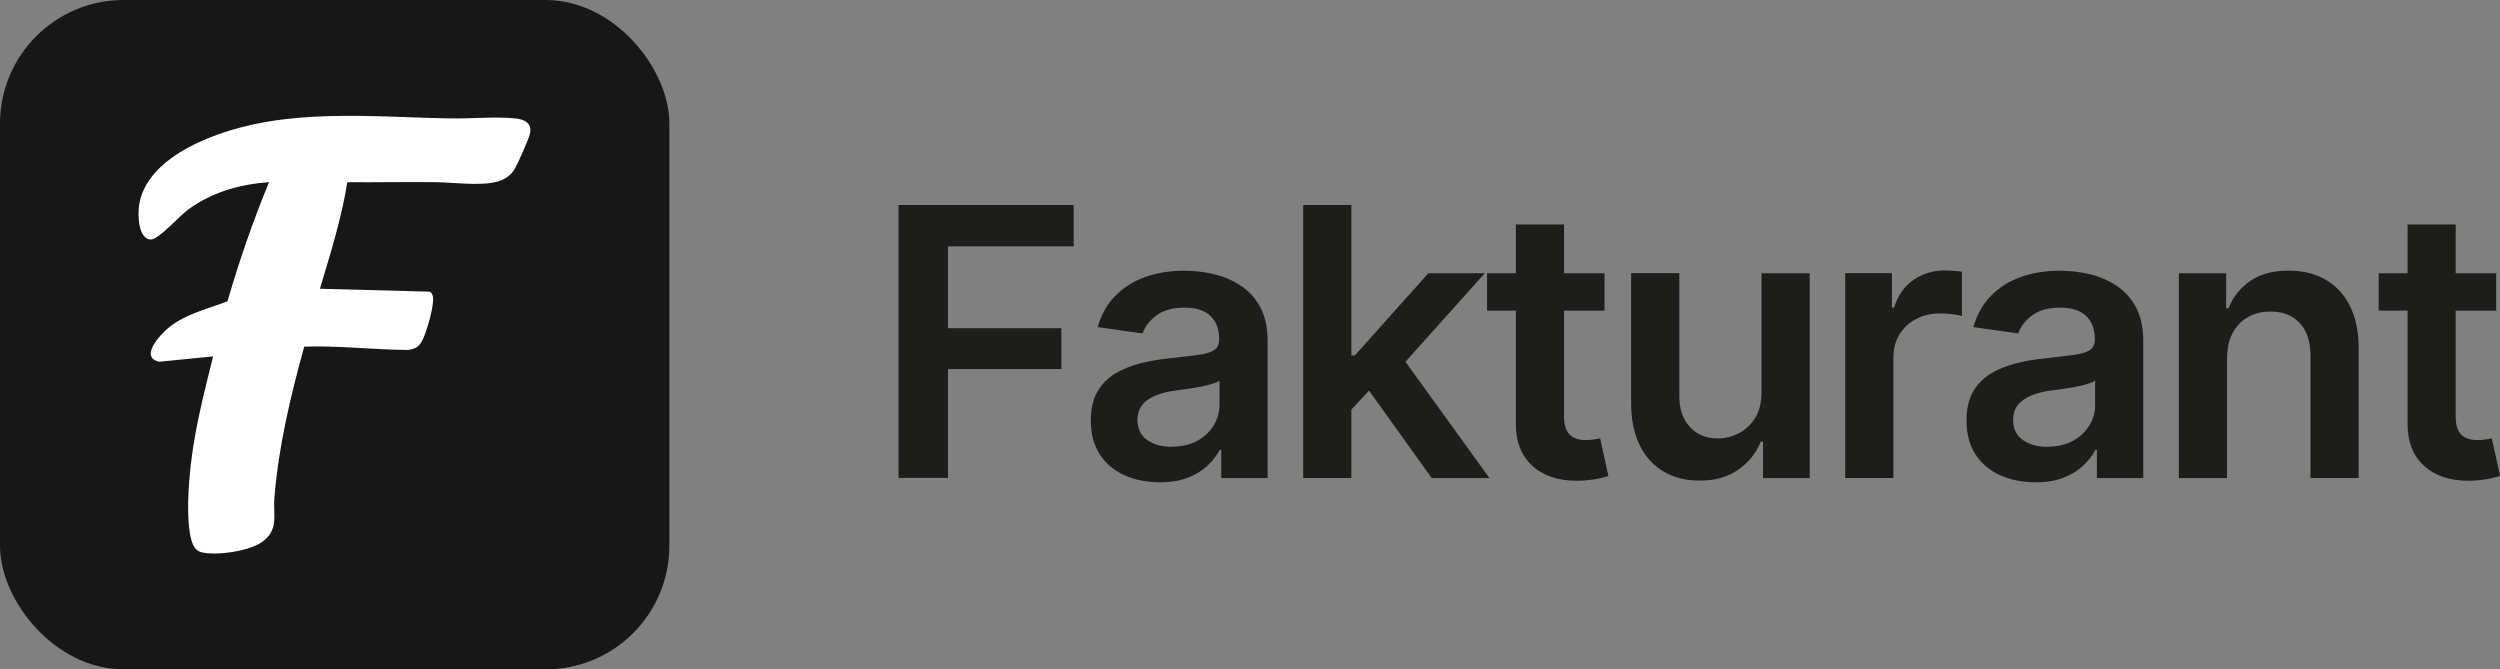 <?xml version="1.0" encoding="UTF-8"?><svg id="Vrstva_2" xmlns="http://www.w3.org/2000/svg" viewBox="0 0 286.47 76.7"><rect x="0" y="0" width="286.47" height="76.7" fill="#808080" stroke="none"/><defs><style>.cls-1{fill:#171717;}.cls-2{fill:#1d1d1b;}.cls-3{fill:#fff;}</style></defs><g id="Vrstva_1-2"><rect class="cls-1" width="76.7" height="76.7" rx="14.17" ry="14.17"/><path class="cls-3" d="M39.8,20.88c-.67,4.16-1.94,8.19-3.14,12.21l12.57.33c.22.1.32.3.37.53.21.93-.67,3.87-1.09,4.81-.39.87-.81,1.24-1.79,1.34-3.96-.03-7.91-.51-11.86-.38-1.56,5.64-2.94,11.44-3.42,17.3-.16,1.99.54,3.63-1.36,5.05-1.43,1.07-5.32,1.65-7,1.21-.66-.17-.98-.77-1.15-1.39-.65-2.42-.32-6.51-.02-9.03.49-4.07,1.53-8.06,2.51-12.02l-6.18.61c-2.36-.52.23-3.24,1.21-4.01,1.93-1.5,4.38-2.05,6.62-2.92,1.34-4.63,2.92-9.19,4.76-13.65-3.36.25-6.56,1.15-9.29,3.16-.94.69-3.35,3.38-4.21,3.41-1.5.06-1.56-2.87-1.39-3.94.62-3.98,4.75-6.42,8.18-7.77,8.73-3.44,18.33-2.31,27.49-2.16,2.36.04,5.18-.23,7.46,0,1.05.1,1.94.57,1.65,1.79-.14.57-1.39,3.4-1.71,3.95-.74,1.25-1.97,1.62-3.35,1.72-1.99.14-4.01-.14-5.96-.16-3.3-.03-6.61.03-9.91.01Z"/><path class="cls-2" d="M102.96,54.77v-31.28h20.07v4.74h-14.4v9.38h12.99v4.68h-12.99v12.47h-5.67Z"/><path class="cls-2" d="M132.87,55.26c-1.5,0-2.84-.27-4.03-.81-1.19-.54-2.13-1.33-2.81-2.38-.69-1.05-1.03-2.34-1.03-3.88,0-1.32.24-2.41.73-3.27.49-.87,1.16-1.56,2-2.08.85-.52,1.8-.91,2.87-1.19,1.06-.27,2.16-.46,3.3-.58,1.39-.15,2.5-.29,3.36-.4.85-.11,1.47-.29,1.86-.55.38-.25.58-.64.58-1.18v-.1c0-1.13-.34-2.02-1.01-2.65-.67-.63-1.65-.94-2.94-.94-1.36,0-2.43.29-3.22.88-.79.59-1.33,1.28-1.61,2.08l-5.14-.73c.41-1.43,1.08-2.62,2.02-3.58s2.08-1.68,3.43-2.16,2.84-.72,4.48-.72c1.12,0,2.24.13,3.36.39,1.12.26,2.15.7,3.09,1.31.94.62,1.69,1.44,2.25,2.48.56,1.04.84,2.33.84,3.88v15.7h-5.31v-3.23h-.17c-.34.64-.81,1.25-1.42,1.82s-1.36,1.03-2.27,1.38-1.97.52-3.2.52ZM134.28,51.18c1.12,0,2.09-.22,2.9-.66.81-.44,1.44-1.03,1.89-1.76.45-.73.67-1.54.67-2.4v-2.75c-.18.14-.48.27-.88.39-.41.12-.87.23-1.39.33-.52.1-1.03.18-1.52.25-.5.07-.93.13-1.29.17-.83.11-1.56.3-2.21.56-.65.26-1.17.61-1.54,1.06s-.57,1.03-.57,1.74c0,1.02.37,1.79,1.11,2.31.74.52,1.69.78,2.83.78Z"/><path class="cls-2" d="M149.33,54.77v-31.28h5.52v31.28h-5.52ZM154.37,47.43l-.02-6.7h.9l8.42-9.42h6.47l-10.37,11.57h-1.15l-4.24,4.56ZM164.05,54.77l-7.64-10.66,3.74-3.9,10.52,14.57h-6.61Z"/><path class="cls-2" d="M183.86,31.31v4.28h-13.46v-4.28h13.46ZM173.7,25.72h5.52v22c0,.92.2,1.61.61,2.05.41.44,1.05.66,1.93.66.24,0,.5-.02.8-.06.29-.04.56-.09.8-.15l.94,4.32c-.59.18-1.18.32-1.78.41s-1.2.14-1.81.14c-2.18,0-3.9-.58-5.14-1.73-1.25-1.15-1.87-2.73-1.87-4.73v-22.9Z"/><path class="cls-2" d="M201.85,44.93v-13.62h5.52v23.47h-5.35v-4.18h-.25c-.53,1.32-1.4,2.39-2.6,3.23-1.2.84-2.69,1.25-4.45,1.24-1.54,0-2.89-.34-4.06-1.02s-2.09-1.68-2.75-3c-.66-1.32-1-2.92-1-4.8v-14.95h5.52v14.11c0,1.47.41,2.65,1.23,3.53.82.88,1.89,1.32,3.22,1.3.81,0,1.6-.2,2.36-.59.76-.39,1.39-.98,1.88-1.76.49-.78.73-1.77.73-2.96Z"/><path class="cls-2" d="M211.44,54.77v-23.47h5.35v3.95h.25c.42-1.37,1.15-2.42,2.2-3.16,1.05-.73,2.25-1.1,3.59-1.1.29,0,.63.01,1.02.04.38.03.7.06.96.1v5.08c-.24-.08-.61-.15-1.11-.21-.5-.06-.99-.08-1.45-.08-1.02,0-1.93.22-2.73.65-.8.43-1.42,1.03-1.88,1.78-.46.76-.68,1.64-.68,2.65v13.77h-5.52Z"/><path class="cls-2" d="M233.21,55.26c-1.5,0-2.84-.27-4.03-.81-1.19-.54-2.13-1.33-2.81-2.38-.69-1.05-1.03-2.34-1.03-3.88,0-1.32.24-2.41.73-3.27.49-.87,1.16-1.56,2-2.08.85-.52,1.8-.91,2.87-1.19,1.06-.27,2.16-.46,3.3-.58,1.39-.15,2.5-.29,3.36-.4.85-.11,1.47-.29,1.86-.55.38-.25.58-.64.58-1.18v-.1c0-1.13-.34-2.02-1.01-2.65-.67-.63-1.65-.94-2.94-.94-1.36,0-2.43.29-3.22.88-.79.59-1.33,1.28-1.61,2.08l-5.14-.73c.41-1.43,1.08-2.62,2.02-3.58s2.08-1.68,3.43-2.16,2.84-.72,4.48-.72c1.12,0,2.24.13,3.36.39,1.12.26,2.15.7,3.09,1.31.94.62,1.69,1.44,2.25,2.48.56,1.04.84,2.33.84,3.88v15.7h-5.31v-3.23h-.17c-.34.64-.81,1.25-1.42,1.82s-1.36,1.03-2.27,1.38-1.97.52-3.2.52ZM234.62,51.18c1.12,0,2.09-.22,2.9-.66.81-.44,1.44-1.03,1.89-1.76.45-.73.67-1.54.67-2.4v-2.75c-.18.14-.48.27-.88.39-.41.12-.87.23-1.39.33-.52.1-1.03.18-1.52.25-.5.07-.93.13-1.29.17-.83.11-1.56.3-2.21.56-.65.26-1.17.61-1.54,1.06s-.57,1.03-.57,1.74c0,1.02.37,1.79,1.11,2.31.74.52,1.69.78,2.83.78Z"/><path class="cls-2" d="M255.19,41.05v13.73h-5.52v-23.47h5.42v4.01h.27c.53-1.32,1.37-2.36,2.51-3.14,1.14-.78,2.59-1.17,4.36-1.17,1.62,0,3.04.34,4.24,1.03,1.2.69,2.14,1.69,2.8,3.01.66,1.32,1,2.92,1,4.8v14.92h-5.52v-14.06c0-1.57-.41-2.79-1.22-3.68-.81-.89-1.93-1.33-3.36-1.33-.97,0-1.82.21-2.57.63-.75.42-1.34,1.03-1.76,1.82-.43.79-.64,1.76-.64,2.91Z"/><path class="cls-2" d="M286.03,31.31v4.28h-13.46v-4.28h13.46ZM275.87,25.72h5.52v22c0,.92.2,1.61.61,2.05.4.44,1.05.66,1.93.66.24,0,.5-.02.8-.06.29-.04.56-.09.8-.15l.95,4.32c-.59.18-1.18.32-1.79.41s-1.2.14-1.8.14c-2.18,0-3.9-.58-5.14-1.73-1.25-1.15-1.87-2.73-1.87-4.73v-22.9Z"/></g></svg>